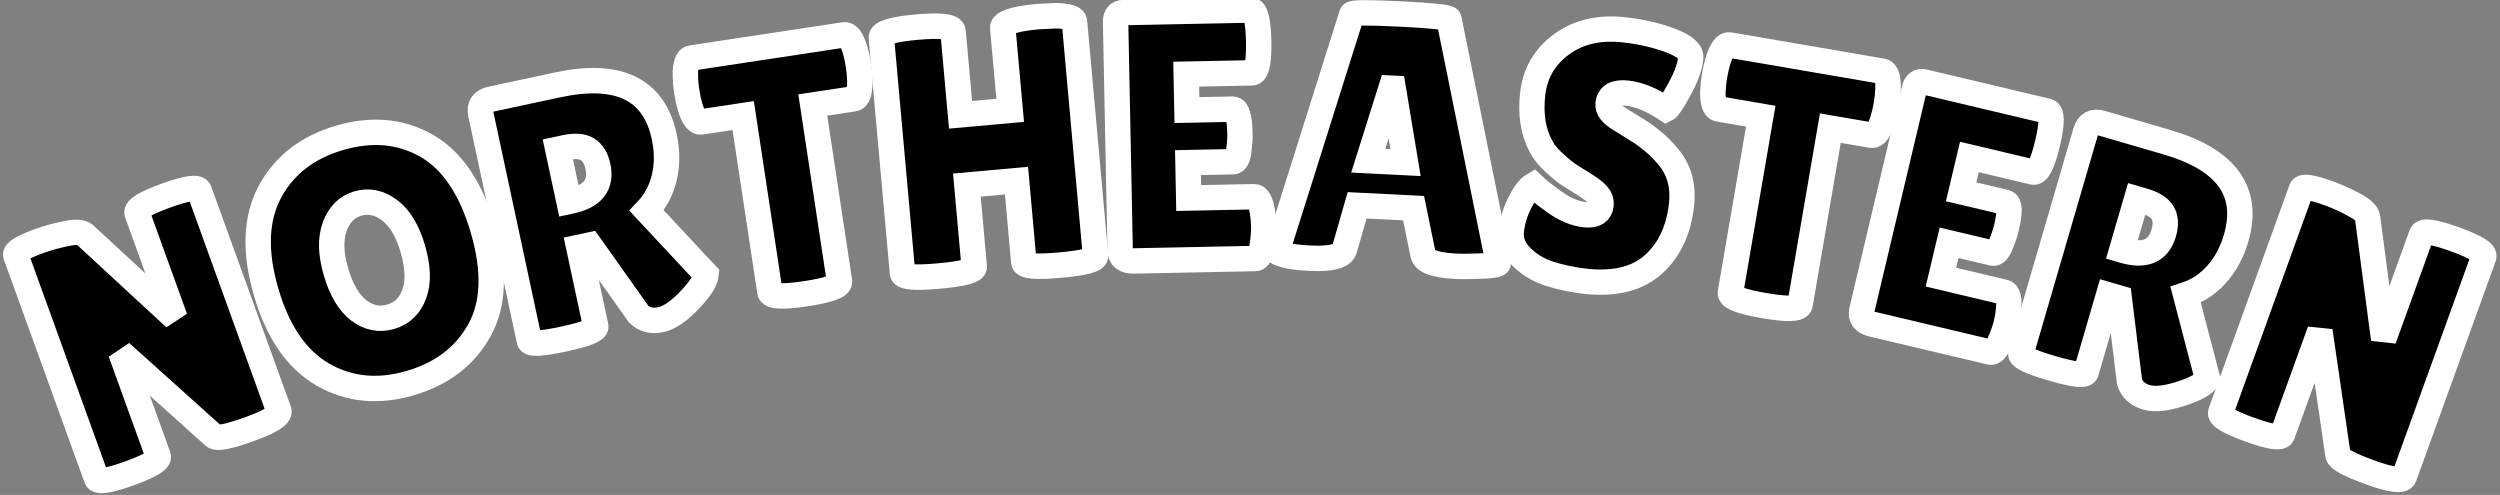 <?xml version="1.0" encoding="UTF-8" standalone="no" ?>
<!DOCTYPE svg PUBLIC "-//W3C//DTD SVG 1.1//EN" "http://www.w3.org/Graphics/SVG/1.1/DTD/svg11.dtd">
<svg xmlns="http://www.w3.org/2000/svg" xmlns:xlink="http://www.w3.org/1999/xlink" version="1.1" width="197" height="39" viewBox="0 0 197 39" xml:space="preserve">
<rect x="0" y="0" width="197" height="39" fill="#808080" stroke="none"/>
<desc>Created with Fabric.js 5.3.0</desc>
<defs>
</defs>
<g transform="matrix(1 0 0 1 98.5 19.5)"  >
<g style=""   >
		<g transform="matrix(0.94 -0.34 0.34 0.94 -86.86 6.84)"  >
<path style="stroke: rgb(255,255,255); stroke-width: 2; stroke-dasharray: none; stroke-linecap: butt; stroke-dashoffset: 0; stroke-linejoin: miter; stroke-miterlimit: 4; fill: rgb(0,0,0); fill-rule: nonzero; opacity: 1;"  paint-order="stroke"  transform=" translate(-9.06, 9.79)" d="M 16.73 -19.05 L 16.73 -0.62 Q 16.73 -0.03 14.1 -0.03 Q 11.47 -0.03 11.24 -0.45 L 11.24 -0.45 L 6.57 -9.17 L 6.57 -0.48 Q 6.57 0.03 3.99 0.03 Q 1.4 0.03 1.4 -0.48 L 1.4 -0.48 L 1.4 -19.19 Q 1.4 -19.61 3.61 -19.61 L 3.61 -19.61 Q 4.48 -19.61 5.64 -19.45 Q 6.8 -19.3 7.05 -18.88 L 7.05 -18.88 L 11.52 -10.26 L 11.52 -19.05 Q 11.52 -19.58 14.12 -19.58 Q 16.73 -19.58 16.73 -19.05 L 16.73 -19.05 Z" stroke-linecap="round" />
</g>
		<g transform="matrix(0.96 -0.28 0.28 0.96 -68.99 1.04)"  >
<path style="stroke: rgb(255,255,255); stroke-width: 2; stroke-dasharray: none; stroke-linecap: butt; stroke-dashoffset: 0; stroke-linejoin: miter; stroke-miterlimit: 4; fill: rgb(0,0,0); fill-rule: nonzero; opacity: 1;"  paint-order="stroke"  transform=" translate(-9.73, 9.77)" d="M 9.72 0.28 Q 5.79 0.28 3.31 -2.29 Q 0.84 -4.87 0.84 -9.8 Q 0.84 -14.74 3.34 -17.29 Q 5.85 -19.83 9.8 -19.83 Q 13.76 -19.83 16.19 -17.33 Q 18.63 -14.82 18.63 -9.75 Q 18.63 -4.67 16.14 -2.2 Q 13.65 0.28 9.72 0.28 Z M 9.73 -14.46 Q 8.39 -14.46 7.48 -13.23 Q 6.57 -12 6.57 -9.78 Q 6.57 -7.55 7.44 -6.36 Q 8.31 -5.17 9.72 -5.17 Q 11.13 -5.17 12.01 -6.38 Q 12.89 -7.58 12.89 -9.82 Q 12.89 -12.05 11.98 -13.26 Q 11.08 -14.46 9.73 -14.46 Z" stroke-linecap="round" />
</g>
		<g transform="matrix(0.98 -0.21 0.21 0.98 -51.55 -3.33)"  >
<path style="stroke: rgb(255,255,255); stroke-width: 2; stroke-dasharray: none; stroke-linecap: butt; stroke-dashoffset: 0; stroke-linejoin: miter; stroke-miterlimit: 4; fill: rgb(0,0,0); fill-rule: nonzero; opacity: 1;"  paint-order="stroke"  transform=" translate(-8.74, 9.7)" d="M 6.74 -6.74 L 6.74 -0.39 Q 6.74 0.06 4.08 0.06 L 4.08 0.06 Q 1.4 0.06 1.4 -0.36 L 1.4 -0.36 L 1.4 -18.6 Q 1.4 -19.58 2.43 -19.58 L 2.43 -19.58 L 7.78 -19.58 Q 15.13 -19.58 15.13 -13.84 L 15.13 -13.84 Q 15.13 -12.11 14.46 -10.7 Q 13.79 -9.29 12.56 -8.45 L 12.56 -8.45 L 16.08 -2.57 Q 15.86 -1.9 14.63 -1.03 L 14.63 -1.03 Q 12.95 0.17 11.86 0.17 Q 10.77 0.17 10.24 -0.62 L 10.24 -0.62 L 7.61 -6.74 L 6.74 -6.74 Z M 7.33 -14.63 L 6.74 -14.63 L 6.74 -10.43 L 6.88 -10.43 Q 9.54 -10.43 9.54 -12.64 L 9.54 -12.64 Q 9.54 -13.65 9.02 -14.14 Q 8.5 -14.63 7.33 -14.63 L 7.33 -14.63 Z" stroke-linecap="round" />
</g>
		<g transform="matrix(0.99 -0.15 0.15 0.99 -36.53 -6.09)"  >
<path style="stroke: rgb(255,255,255); stroke-width: 2; stroke-dasharray: none; stroke-linecap: butt; stroke-dashoffset: 0; stroke-linejoin: miter; stroke-miterlimit: 4; fill: rgb(0,0,0); fill-rule: nonzero; opacity: 1;"  paint-order="stroke"  transform=" translate(-7, 9.73)" d="M 9.82 -14.49 L 9.82 -0.45 Q 9.82 0.11 7.05 0.11 Q 4.28 0.11 4.28 -0.45 L 4.28 -0.45 L 4.28 -14.49 L 0.92 -14.49 Q 0.45 -14.49 0.25 -15.77 L 0.25 -15.77 Q 0.17 -16.39 0.17 -17.03 Q 0.17 -17.68 0.25 -18.29 L 0.25 -18.29 Q 0.45 -19.58 0.92 -19.58 L 0.92 -19.58 L 13.09 -19.58 Q 13.57 -19.58 13.76 -18.29 L 13.76 -18.29 Q 13.84 -17.68 13.84 -17.03 Q 13.84 -16.39 13.76 -15.77 L 13.76 -15.77 Q 13.57 -14.49 13.09 -14.49 L 13.09 -14.49 L 9.82 -14.49 Z" stroke-linecap="round" />
</g>
		<g transform="matrix(1 -0.09 0.09 1 -20.62 -7.98)"  >
<path style="stroke: rgb(255,255,255); stroke-width: 2; stroke-dasharray: none; stroke-linecap: butt; stroke-dashoffset: 0; stroke-linejoin: miter; stroke-miterlimit: 4; fill: rgb(0,0,0); fill-rule: nonzero; opacity: 1;"  paint-order="stroke"  transform=" translate(-9, 9.8)" d="M 16.61 -18.96 L 16.61 -0.48 Q 16.61 0 13.79 0 Q 10.96 0 10.96 -0.48 L 10.96 -0.48 L 10.96 -6.91 L 7.05 -6.91 L 7.05 -0.48 Q 7.05 0 4.22 0 Q 1.4 0 1.4 -0.48 L 1.4 -0.48 L 1.4 -19.02 Q 1.4 -19.61 4.22 -19.61 Q 7.05 -19.61 7.05 -19.02 L 7.05 -19.02 L 7.05 -12.45 L 10.96 -12.45 L 10.96 -18.96 Q 10.96 -19.35 12.36 -19.52 L 12.36 -19.52 Q 13.09 -19.58 13.79 -19.58 L 13.79 -19.58 L 15.22 -19.52 Q 16.61 -19.35 16.61 -18.96 L 16.61 -18.96 Z" stroke-linecap="round" />
</g>
		<g transform="matrix(1 -0.02 0.02 1 -4.74 -8.82)"  >
<path style="stroke: rgb(255,255,255); stroke-width: 2; stroke-dasharray: none; stroke-linecap: butt; stroke-dashoffset: 0; stroke-linejoin: miter; stroke-miterlimit: 4; fill: rgb(0,0,0); fill-rule: nonzero; opacity: 1;"  paint-order="stroke"  transform=" translate(-7.07, 9.79)" d="M 6.88 -11.8 L 10.49 -11.8 Q 11.02 -11.8 11.02 -9.85 L 11.02 -9.85 Q 11.02 -9.26 10.89 -8.46 Q 10.77 -7.66 10.43 -7.66 L 10.43 -7.66 L 6.88 -7.66 L 6.88 -4.87 L 12.03 -4.87 Q 12.5 -4.87 12.67 -3.64 L 12.67 -3.64 Q 12.75 -3.1 12.75 -2.5 Q 12.75 -1.9 12.59 -0.95 Q 12.42 0 12.03 0 L 12.03 0 L 2.46 0 Q 1.4 0 1.4 -0.87 L 1.4 -0.87 L 1.4 -18.85 Q 1.4 -19.58 2.04 -19.58 L 2.04 -19.58 L 12.05 -19.58 Q 12.64 -19.58 12.64 -17.1 Q 12.64 -14.63 12.05 -14.63 L 12.05 -14.63 L 6.88 -14.63 L 6.88 -11.8 Z" stroke-linecap="round" />
</g>
		<g transform="matrix(1 0.05 -0.05 1 11.31 -8.6)"  >
<path style="stroke: rgb(255,255,255); stroke-width: 2; stroke-dasharray: none; stroke-linecap: butt; stroke-dashoffset: 0; stroke-linejoin: miter; stroke-miterlimit: 4; fill: rgb(0,0,0); fill-rule: nonzero; opacity: 1;"  paint-order="stroke"  transform=" translate(-9.14, 9.75)" d="M 14.54 0.06 L 14.54 0.06 Q 12.11 0.06 11.92 -0.73 L 11.92 -0.73 L 10.99 -4.34 L 6.54 -4.34 L 5.73 -0.87 Q 5.57 0 3.05 0 L 3.05 0 Q 1.71 0 1.06 -0.15 Q 0.42 -0.31 0.42 -0.39 L 0.42 -0.39 L 5.37 -19.33 Q 5.37 -19.55 9.2 -19.55 Q 13.03 -19.55 13.03 -19.33 L 13.03 -19.33 L 17.87 -0.36 Q 17.87 -0.17 16.59 -0.06 Q 15.3 0.06 14.54 0.06 Z M 8.75 -13.68 L 7.24 -7.89 L 10.18 -7.89 L 8.92 -13.68 L 8.75 -13.68 Z" stroke-linecap="round" />
</g>
		<g transform="matrix(0.99 0.11 -0.11 0.99 27.84 -7.25)"  >
<path style="stroke: rgb(255,255,255); stroke-width: 2; stroke-dasharray: none; stroke-linecap: butt; stroke-dashoffset: 0; stroke-linejoin: miter; stroke-miterlimit: 4; fill: rgb(0,0,0); fill-rule: nonzero; opacity: 1;"  paint-order="stroke"  transform=" translate(-7.38, 9.77)" d="M 2.13 -6.82 L 2.13 -6.82 Q 2.66 -6.41 3.96 -5.68 Q 5.26 -4.95 6.45 -4.95 Q 7.64 -4.95 7.64 -5.87 L 7.64 -5.87 Q 7.64 -6.29 7.3 -6.61 Q 6.96 -6.94 6.07 -7.36 Q 5.17 -7.78 4.73 -8.01 Q 4.28 -8.25 3.54 -8.8 Q 2.8 -9.34 2.41 -9.93 L 2.41 -9.93 Q 1.29 -11.52 1.29 -13.98 Q 1.29 -16.45 3.12 -18.14 Q 4.95 -19.83 7.92 -19.83 L 7.92 -19.83 Q 9.93 -19.83 11.64 -19.4 Q 13.34 -18.96 13.4 -18.26 L 13.4 -18.26 Q 13.4 -18.18 13.4 -18.1 L 13.4 -18.1 Q 13.4 -17.12 12.78 -15.62 Q 12.17 -14.12 11.92 -13.96 L 11.92 -13.96 Q 10.12 -14.88 8.71 -14.88 Q 7.3 -14.88 7.3 -13.87 L 7.3 -13.87 Q 7.3 -13.26 8.33 -12.78 L 8.33 -12.78 Q 8.56 -12.67 8.98 -12.47 Q 9.4 -12.28 9.94 -12.01 Q 10.49 -11.75 11.12 -11.34 Q 11.75 -10.94 12.47 -10.26 L 12.47 -10.26 Q 13.96 -8.87 13.96 -6.57 L 13.96 -6.57 Q 13.96 -3.58 12.31 -1.68 Q 10.66 0.22 7.22 0.28 L 7.22 0.28 Q 5.54 0.28 4.18 0 Q 2.82 -0.28 1.82 -1.09 Q 0.81 -1.9 0.81 -3.05 Q 0.81 -4.2 1.23 -5.33 Q 1.65 -6.46 2.13 -6.82 Z" stroke-linecap="round" />
</g>
		<g transform="matrix(0.99 0.17 -0.17 0.99 42.13 -5.17)"  >
<path style="stroke: rgb(255,255,255); stroke-width: 2; stroke-dasharray: none; stroke-linecap: butt; stroke-dashoffset: 0; stroke-linejoin: miter; stroke-miterlimit: 4; fill: rgb(0,0,0); fill-rule: nonzero; opacity: 1;"  paint-order="stroke"  transform=" translate(-7, 9.73)" d="M 9.82 -14.49 L 9.82 -0.45 Q 9.82 0.11 7.05 0.11 Q 4.28 0.11 4.28 -0.45 L 4.28 -0.45 L 4.28 -14.49 L 0.92 -14.49 Q 0.45 -14.49 0.25 -15.77 L 0.25 -15.77 Q 0.17 -16.39 0.17 -17.03 Q 0.17 -17.68 0.25 -18.29 L 0.25 -18.29 Q 0.45 -19.58 0.92 -19.58 L 0.92 -19.58 L 13.09 -19.58 Q 13.57 -19.58 13.76 -18.29 L 13.76 -18.29 Q 13.84 -17.68 13.84 -17.03 Q 13.84 -16.39 13.76 -15.77 L 13.76 -15.77 Q 13.57 -14.49 13.09 -14.49 L 13.09 -14.49 L 9.82 -14.49 Z" stroke-linecap="round" />
</g>
		<g transform="matrix(0.97 0.23 -0.23 0.97 55.76 -2.39)"  >
<path style="stroke: rgb(255,255,255); stroke-width: 2; stroke-dasharray: none; stroke-linecap: butt; stroke-dashoffset: 0; stroke-linejoin: miter; stroke-miterlimit: 4; fill: rgb(0,0,0); fill-rule: nonzero; opacity: 1;"  paint-order="stroke"  transform=" translate(-7.07, 9.79)" d="M 6.88 -11.8 L 10.49 -11.8 Q 11.02 -11.8 11.02 -9.85 L 11.02 -9.85 Q 11.02 -9.26 10.89 -8.46 Q 10.77 -7.66 10.43 -7.66 L 10.43 -7.66 L 6.88 -7.66 L 6.88 -4.87 L 12.03 -4.87 Q 12.5 -4.87 12.67 -3.64 L 12.67 -3.64 Q 12.75 -3.1 12.75 -2.5 Q 12.75 -1.9 12.59 -0.95 Q 12.42 0 12.03 0 L 12.03 0 L 2.46 0 Q 1.4 0 1.4 -0.87 L 1.4 -0.87 L 1.4 -18.85 Q 1.4 -19.58 2.04 -19.58 L 2.04 -19.58 L 12.05 -19.58 Q 12.64 -19.58 12.64 -17.1 Q 12.64 -14.63 12.05 -14.63 L 12.05 -14.63 L 6.88 -14.63 L 6.88 -11.8 Z" stroke-linecap="round" />
</g>
		<g transform="matrix(0.96 0.28 -0.28 0.96 70.41 1.46)"  >
<path style="stroke: rgb(255,255,255); stroke-width: 2; stroke-dasharray: none; stroke-linecap: butt; stroke-dashoffset: 0; stroke-linejoin: miter; stroke-miterlimit: 4; fill: rgb(0,0,0); fill-rule: nonzero; opacity: 1;"  paint-order="stroke"  transform=" translate(-8.74, 9.7)" d="M 6.74 -6.74 L 6.74 -0.39 Q 6.74 0.06 4.08 0.06 L 4.08 0.06 Q 1.4 0.06 1.4 -0.36 L 1.4 -0.36 L 1.4 -18.6 Q 1.4 -19.58 2.43 -19.58 L 2.43 -19.58 L 7.78 -19.58 Q 15.13 -19.58 15.13 -13.84 L 15.13 -13.84 Q 15.13 -12.11 14.46 -10.7 Q 13.79 -9.29 12.56 -8.45 L 12.56 -8.45 L 16.08 -2.57 Q 15.86 -1.9 14.63 -1.03 L 14.63 -1.03 Q 12.95 0.17 11.86 0.17 Q 10.77 0.17 10.24 -0.62 L 10.24 -0.62 L 7.61 -6.74 L 6.74 -6.74 Z M 7.33 -14.63 L 6.74 -14.63 L 6.74 -10.43 L 6.88 -10.43 Q 9.54 -10.43 9.54 -12.64 L 9.54 -12.64 Q 9.54 -13.65 9.02 -14.14 Q 8.5 -14.63 7.33 -14.63 L 7.33 -14.63 Z" stroke-linecap="round" />
</g>
		<g transform="matrix(0.94 0.34 -0.34 0.94 86.86 6.84)"  >
<path style="stroke: rgb(255,255,255); stroke-width: 2; stroke-dasharray: none; stroke-linecap: butt; stroke-dashoffset: 0; stroke-linejoin: miter; stroke-miterlimit: 4; fill: rgb(0,0,0); fill-rule: nonzero; opacity: 1;"  paint-order="stroke"  transform=" translate(-9.06, 9.79)" d="M 16.73 -19.05 L 16.73 -0.62 Q 16.73 -0.03 14.1 -0.03 Q 11.47 -0.03 11.24 -0.45 L 11.24 -0.45 L 6.57 -9.17 L 6.57 -0.48 Q 6.57 0.03 3.99 0.03 Q 1.4 0.03 1.4 -0.48 L 1.4 -0.48 L 1.4 -19.19 Q 1.4 -19.61 3.61 -19.61 L 3.61 -19.61 Q 4.48 -19.61 5.64 -19.45 Q 6.8 -19.3 7.05 -18.88 L 7.05 -18.88 L 11.52 -10.26 L 11.52 -19.05 Q 11.52 -19.58 14.12 -19.58 Q 16.73 -19.58 16.73 -19.05 L 16.73 -19.05 Z" stroke-linecap="round" />
</g>
</g>
</g>
</svg>